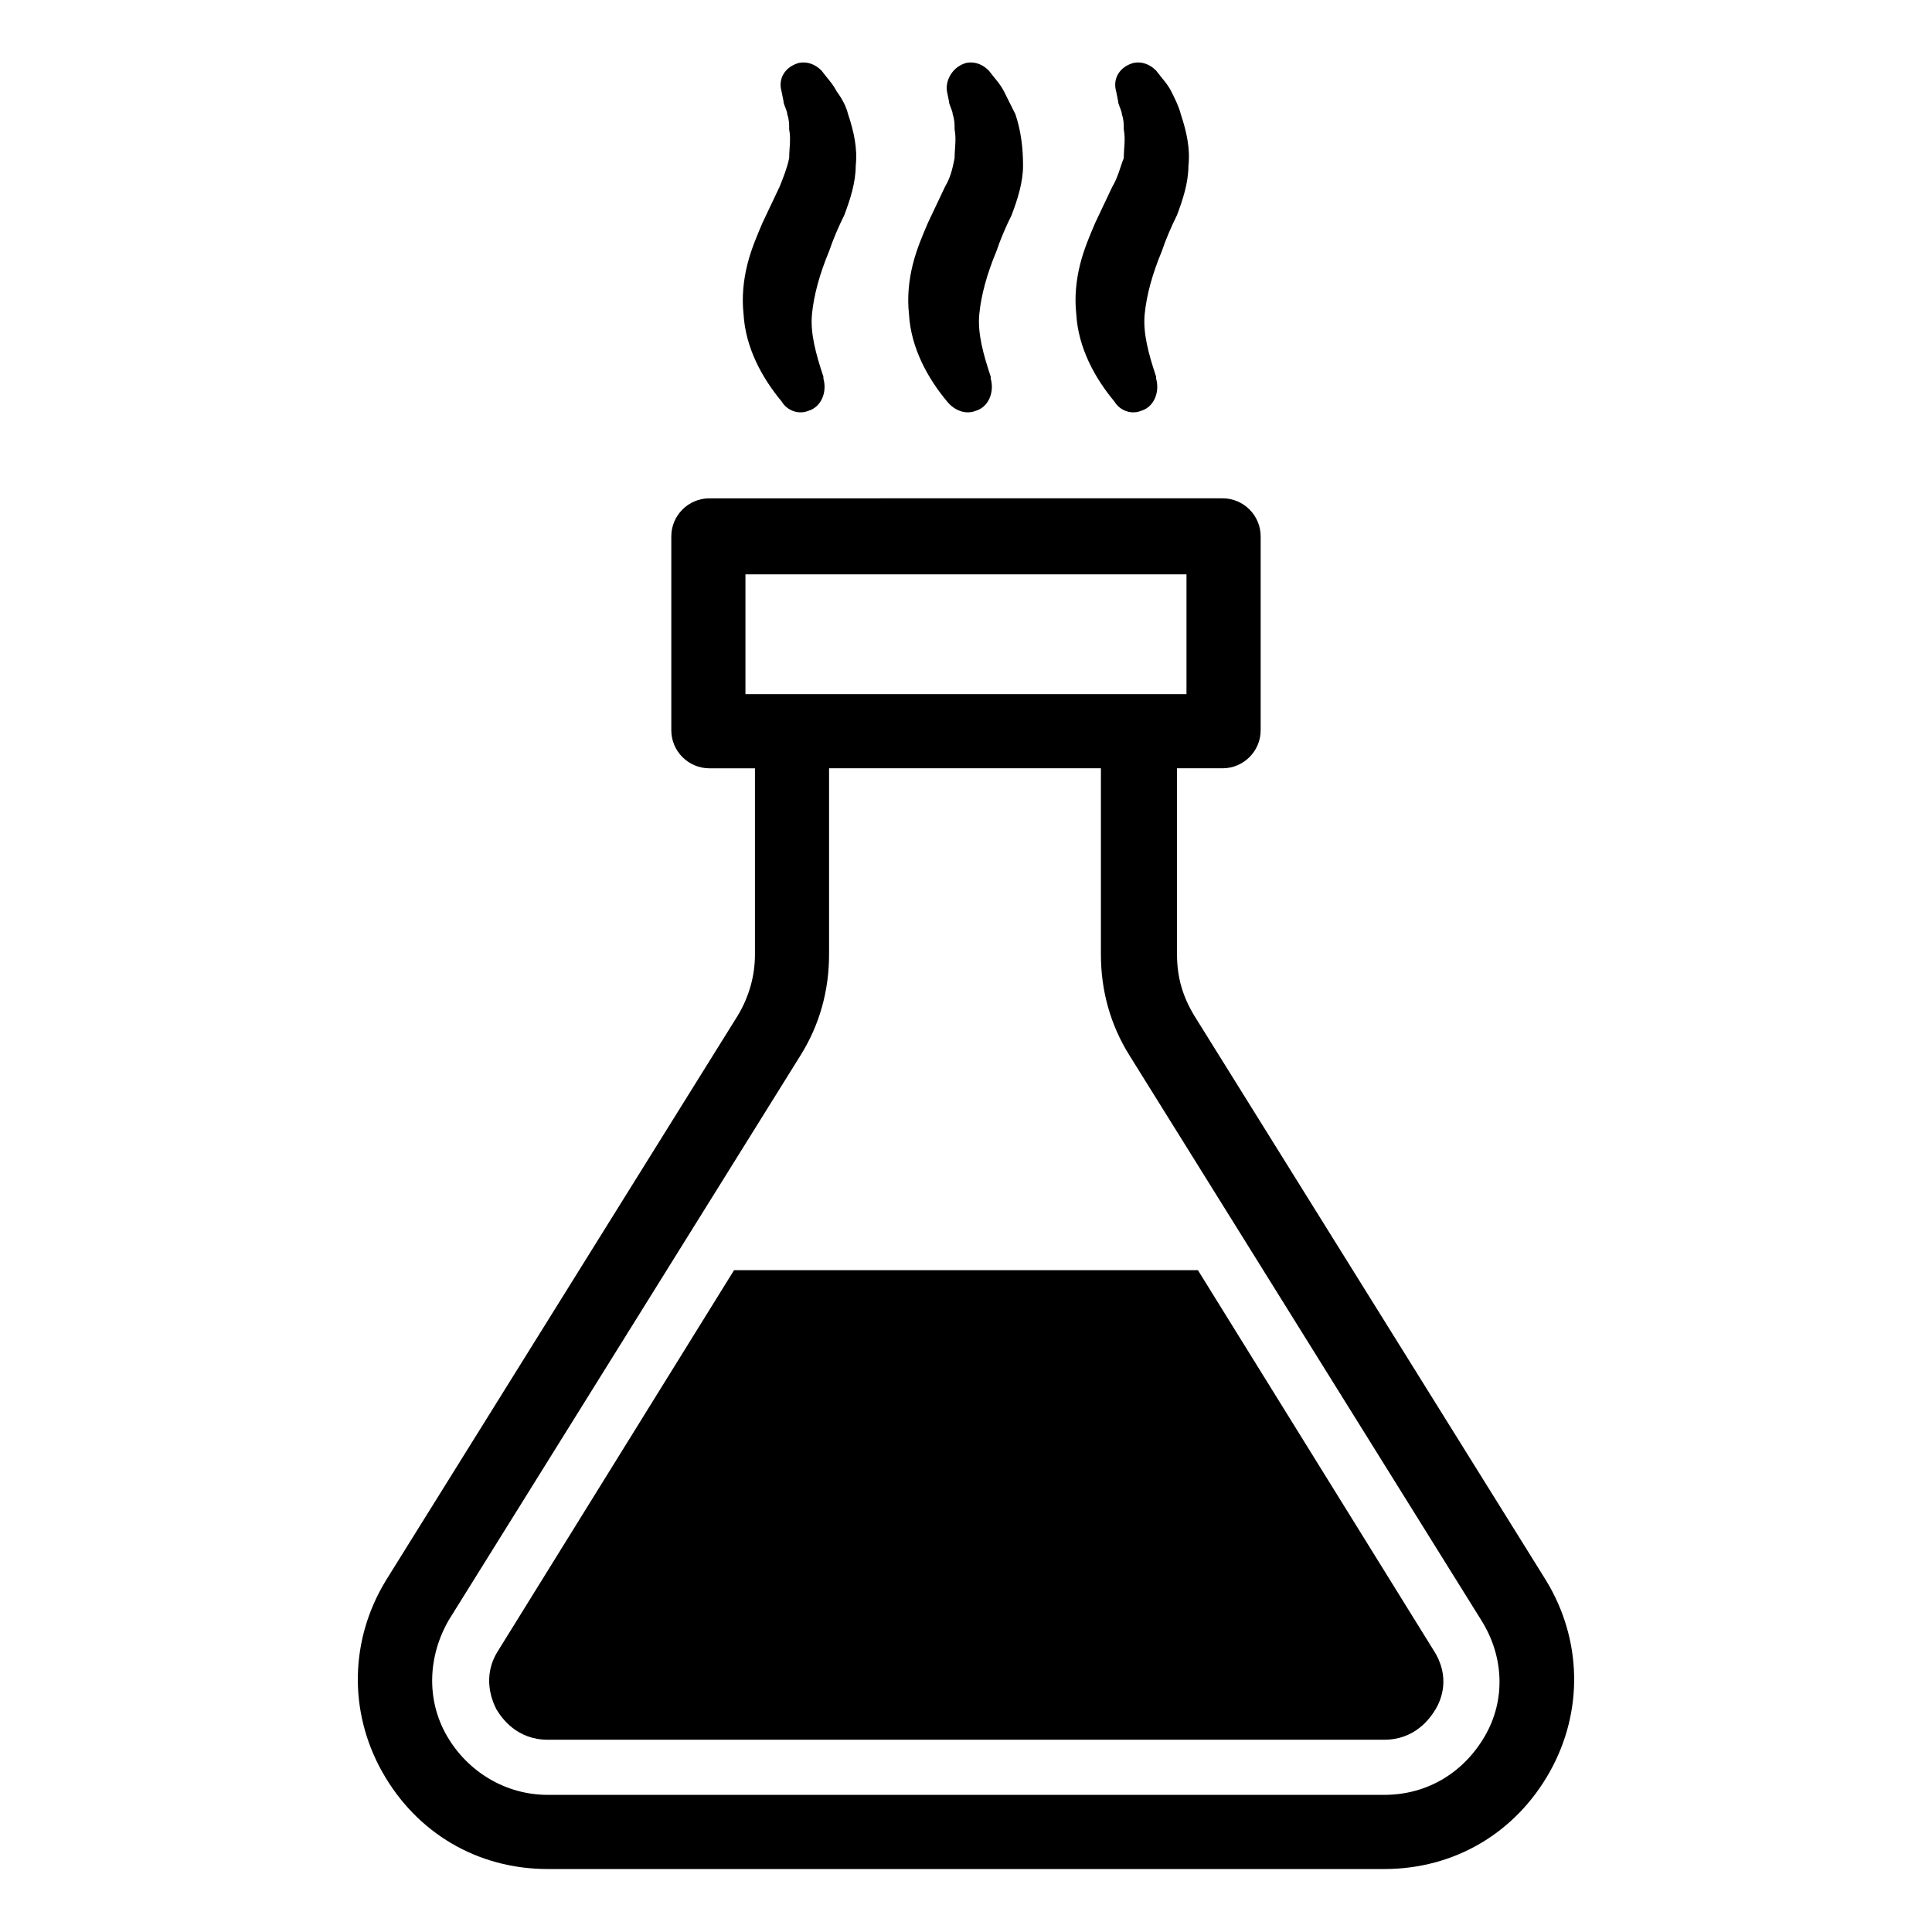 <?xml version="1.0" encoding="UTF-8"?>
<!-- The Best Svg Icon site in the world: iconSvg.co, Visit us! https://iconsvg.co -->
<svg fill="#000000" width="800px" height="800px" version="1.1" viewBox="144 144 512 512" xmlns="http://www.w3.org/2000/svg">
 <g>
  <path d="m358.18 252.89c3.527-1.008 5.039-5.039 4.031-8.566v-0.504c-2.016-6.047-3.527-11.586-3.023-16.625 0.504-5.039 2.016-10.578 4.535-16.625 1.008-3.023 2.519-6.551 4.031-9.574 1.512-4.031 3.023-8.566 3.023-13.098 0.504-4.535-0.504-9.07-2.016-13.602-0.504-2.016-1.512-4.031-3.023-6.047-1.008-2.016-2.519-3.527-4.031-5.543-1.512-1.512-3.527-2.519-6.047-2.016-3.527 1.008-5.543 4.031-4.535 7.559l0.504 2.519c0 1.008 1.008 2.519 1.008 3.527 0.504 1.512 0.504 2.519 0.504 4.031 0.504 2.519 0 5.039 0 7.559-0.504 2.516-1.512 5.035-2.519 7.555l-4.535 9.574c-1.512 3.527-3.023 7.055-4.031 11.082-1.008 4.031-1.512 8.566-1.008 13.098 0.504 9.07 5.039 17.129 10.078 23.176 1.512 2.519 4.535 3.527 7.055 2.519z"/>
  <path d="m402.52 252.89c3.527-1.008 5.039-5.039 4.031-8.566v-0.504c-2.016-6.047-3.527-11.586-3.023-16.625 0.504-5.039 2.016-10.578 4.535-16.625 1.008-3.023 2.519-6.551 4.031-9.574 1.512-4.031 3.023-8.566 3.023-13.098 0-4.535-0.504-9.07-2.016-13.602-1.008-2.016-2.016-4.031-3.023-6.047-1.008-2.016-2.519-3.527-4.031-5.543-1.512-1.512-3.527-2.519-6.047-2.016-3.523 1.008-5.539 4.535-5.035 7.559l0.504 2.519c0 1.008 1.008 2.519 1.008 3.527 0.504 1.512 0.504 2.519 0.504 4.031 0.504 2.519 0 5.039 0 7.559-0.504 2.516-1.008 5.035-2.519 7.555l-4.535 9.574c-1.512 3.527-3.023 7.055-4.031 11.082-1.008 4.031-1.512 8.566-1.008 13.098 0.504 9.07 5.039 17.129 10.078 23.176 2.016 2.519 5.039 3.527 7.555 2.519z"/>
  <path d="m446.35 252.89c3.527-1.008 5.039-5.039 4.031-8.566v-0.504c-2.016-6.047-3.527-11.586-3.023-16.625 0.504-5.039 2.016-10.578 4.535-16.625 1.008-3.023 2.519-6.551 4.031-9.574 1.512-4.031 3.023-8.566 3.023-13.098 0.504-4.535-0.504-9.07-2.016-13.602-0.504-2.016-1.512-4.031-2.519-6.047-1.008-2.016-2.519-3.527-4.031-5.543-1.512-1.512-3.527-2.519-6.047-2.016-3.527 1.008-5.543 4.031-4.535 7.559l0.504 2.519c0 1.008 1.008 2.519 1.008 3.527 0.504 1.512 0.504 2.519 0.504 4.031 0.504 2.519 0 5.039 0 7.559-1.004 2.516-1.508 5.035-3.019 7.555l-4.535 9.574c-1.512 3.527-3.023 7.055-4.031 11.082-1.008 4.031-1.512 8.566-1.008 13.098 0.504 9.07 5.039 17.129 10.078 23.176 1.512 2.519 4.531 3.527 7.051 2.519z"/>
  <path d="m461.46 480.61h-122.93l-62.473 100.76c-4.535 7.055-1.512 13.602-0.504 15.617 1.512 2.519 5.543 8.062 13.602 8.062h221.68c8.062 0 12.09-5.543 13.602-8.062s4.031-8.566-0.504-15.617z"/>
  <path d="m553.66 562.73-93.203-149.63c-3.023-5.039-4.535-10.078-4.535-16.121v-49.375h12.09c5.543 0 10.078-4.535 10.078-10.078v-51.387c0-5.543-4.535-10.078-10.078-10.078l-136.03 0.004c-5.543 0-10.078 4.535-10.078 10.078v51.387c0 5.543 4.535 10.078 10.078 10.078h12.09v49.375c0 5.543-1.512 11.082-4.535 16.121l-93.203 149.63c-9.574 15.617-10.078 34.762-1.008 50.883 9.07 16.121 25.191 25.695 43.832 25.695h221.68c18.641 0 34.762-9.574 43.832-25.695 9.07-16.121 8.566-35.266-1.008-50.883zm-212.11-234.78v-31.738h116.88v31.738zm195.98 276.09c-5.543 9.574-15.113 15.617-26.703 15.617h-221.68c-11.082 0-21.16-6.047-26.703-15.617-5.543-9.574-5.039-21.16 0.504-30.73l93.203-149.63c5.039-8.062 7.559-17.129 7.559-26.703v-49.375h72.043v49.375c0 9.574 2.519 18.641 7.559 26.703l93.203 149.63c6.051 9.57 6.555 21.156 1.012 30.73z"/>
 </g>
</svg>